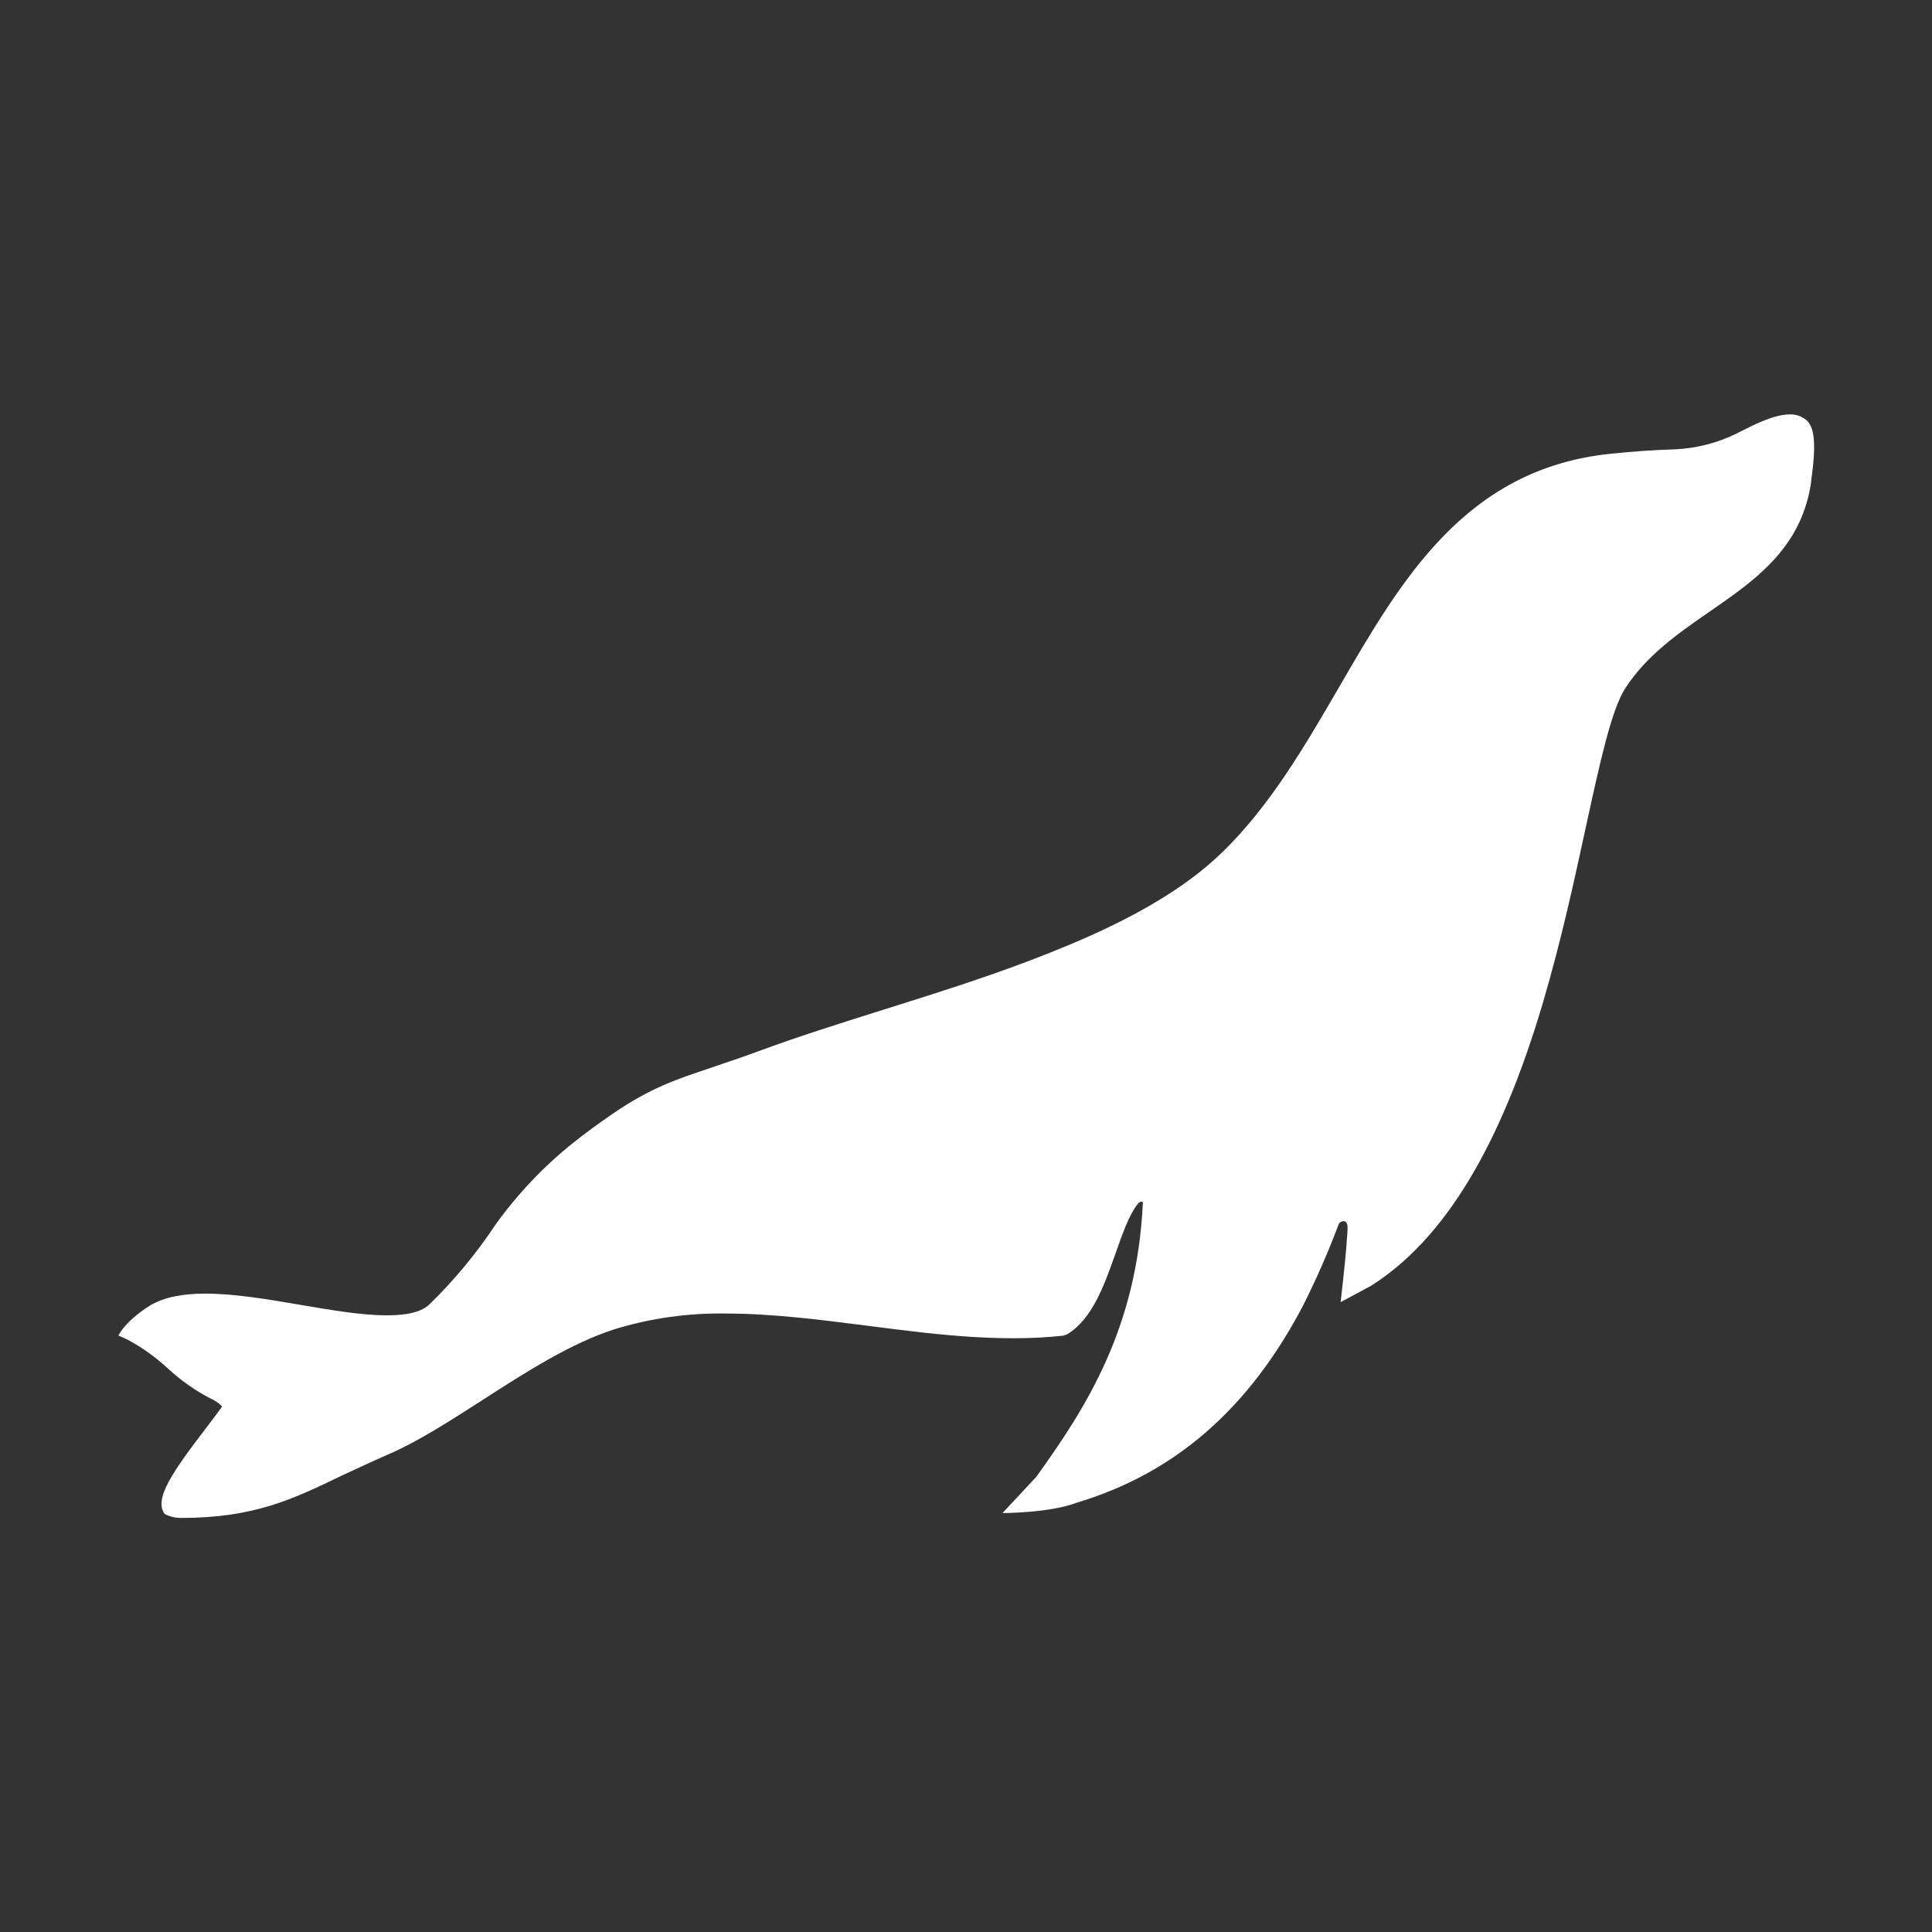 <svg xmlns="http://www.w3.org/2000/svg" xmlns:xlink="http://www.w3.org/1999/xlink" xmlns:serif="http://www.serif.com/" width="100%" height="100%" viewBox="0 0 400 400" xml:space="preserve" style="fill-rule:evenodd;clip-rule:evenodd;stroke-linejoin:round;stroke-miterlimit:2;"><rect x="0" y="0" width="400" height="400" fill="#333333" stroke="none"/> <g transform="matrix(1.168,0,0,1.168,24.504,83.286)"> <path d="M299.2,3.15C298.381,2.472 297.342,2.116 296.28,2.15C293.38,2.15 289.63,4.15 287.62,5.15L286.81,5.56C283.433,7.212 279.755,8.158 276,8.34C272.14,8.46 268.81,8.69 264.5,9.13C238.84,11.77 227.45,31.41 216.44,50.4C210.44,60.73 204.26,71.4 195.77,79.68C194.014,81.383 192.147,82.966 190.18,84.42C181.4,90.97 170.37,95.59 161.75,98.89C153.49,102.05 144.47,104.89 135.75,107.63C127.75,110.15 120.24,112.52 113.31,115.09C110.18,116.26 107.52,117.09 105.18,117.92C98.87,120.03 94.31,121.54 87.67,126.09C85.08,127.86 82.48,129.79 80.67,131.23C75.397,135.443 70.73,140.363 66.8,145.85C63.438,150.913 59.549,155.605 55.2,159.85C53.8,161.23 51.31,161.85 47.58,161.85C43.21,161.85 37.91,160.95 32.3,160C26.53,159 20.55,158 15.43,158C11.26,158 8.08,158.67 5.69,160.06C5.69,160.06 1.69,162.4 -0,165.42L1.66,166.17C4.231,167.558 6.616,169.265 8.76,171.25C10.98,173.308 13.457,175.069 16.13,176.49C16.985,176.832 17.758,177.35 18.4,178.01C17.7,179.01 16.67,180.35 15.6,181.76C9.68,189.5 6.23,194.4 8.21,197.06C9.134,197.544 10.167,197.785 11.21,197.76C24.11,197.76 31.03,194.41 39.8,190.16C42.37,189 45,187.73 48,186.43C53.12,184.21 58.64,180.66 64.48,176.91C72.22,171.91 80.22,166.79 87.97,164.31C94.354,162.356 101.005,161.418 107.68,161.53C115.91,161.53 124.51,162.64 132.83,163.7C139.04,164.5 145.46,165.32 151.76,165.7C154.21,165.84 156.48,165.91 158.68,165.91C161.63,165.92 164.577,165.767 167.51,165.45L168.21,165.2C172.63,162.49 174.7,156.66 176.71,151.02C178,147.39 179.08,144.14 180.76,142.02C180.866,141.921 180.98,141.831 181.1,141.75C181.265,141.659 181.472,141.692 181.6,141.83C181.728,141.968 181.6,141.83 181.6,141.99C180.54,164.04 171.7,177.99 162.72,190.47L156.72,196.9C156.72,196.9 165.11,196.9 169.88,195.06C187.3,189.85 200.46,178.37 210.03,160.06C212.391,155.362 214.501,150.542 216.35,145.62C216.51,145.21 218.03,144.45 217.88,146.62C217.88,147.25 217.79,147.95 217.74,148.62C217.74,149.05 217.68,149.49 217.66,149.93C217.41,152.98 216.66,159.51 216.66,159.51L222.04,156.62C235.04,148.4 245.04,131.89 252.6,106.15C255.76,95.43 258.07,84.79 260.11,75.39C262.55,64.16 264.66,54.46 267.11,50.71C270.89,44.83 276.66,40.84 282.24,36.99L284.52,35.4C291.52,30.48 298.52,24.78 300.06,14.18L300.06,13.95C301.22,6.09 300.27,4.07 299.2,3.15Z" style="fill:white;fill-rule:nonzero;"></path> </g> </svg>